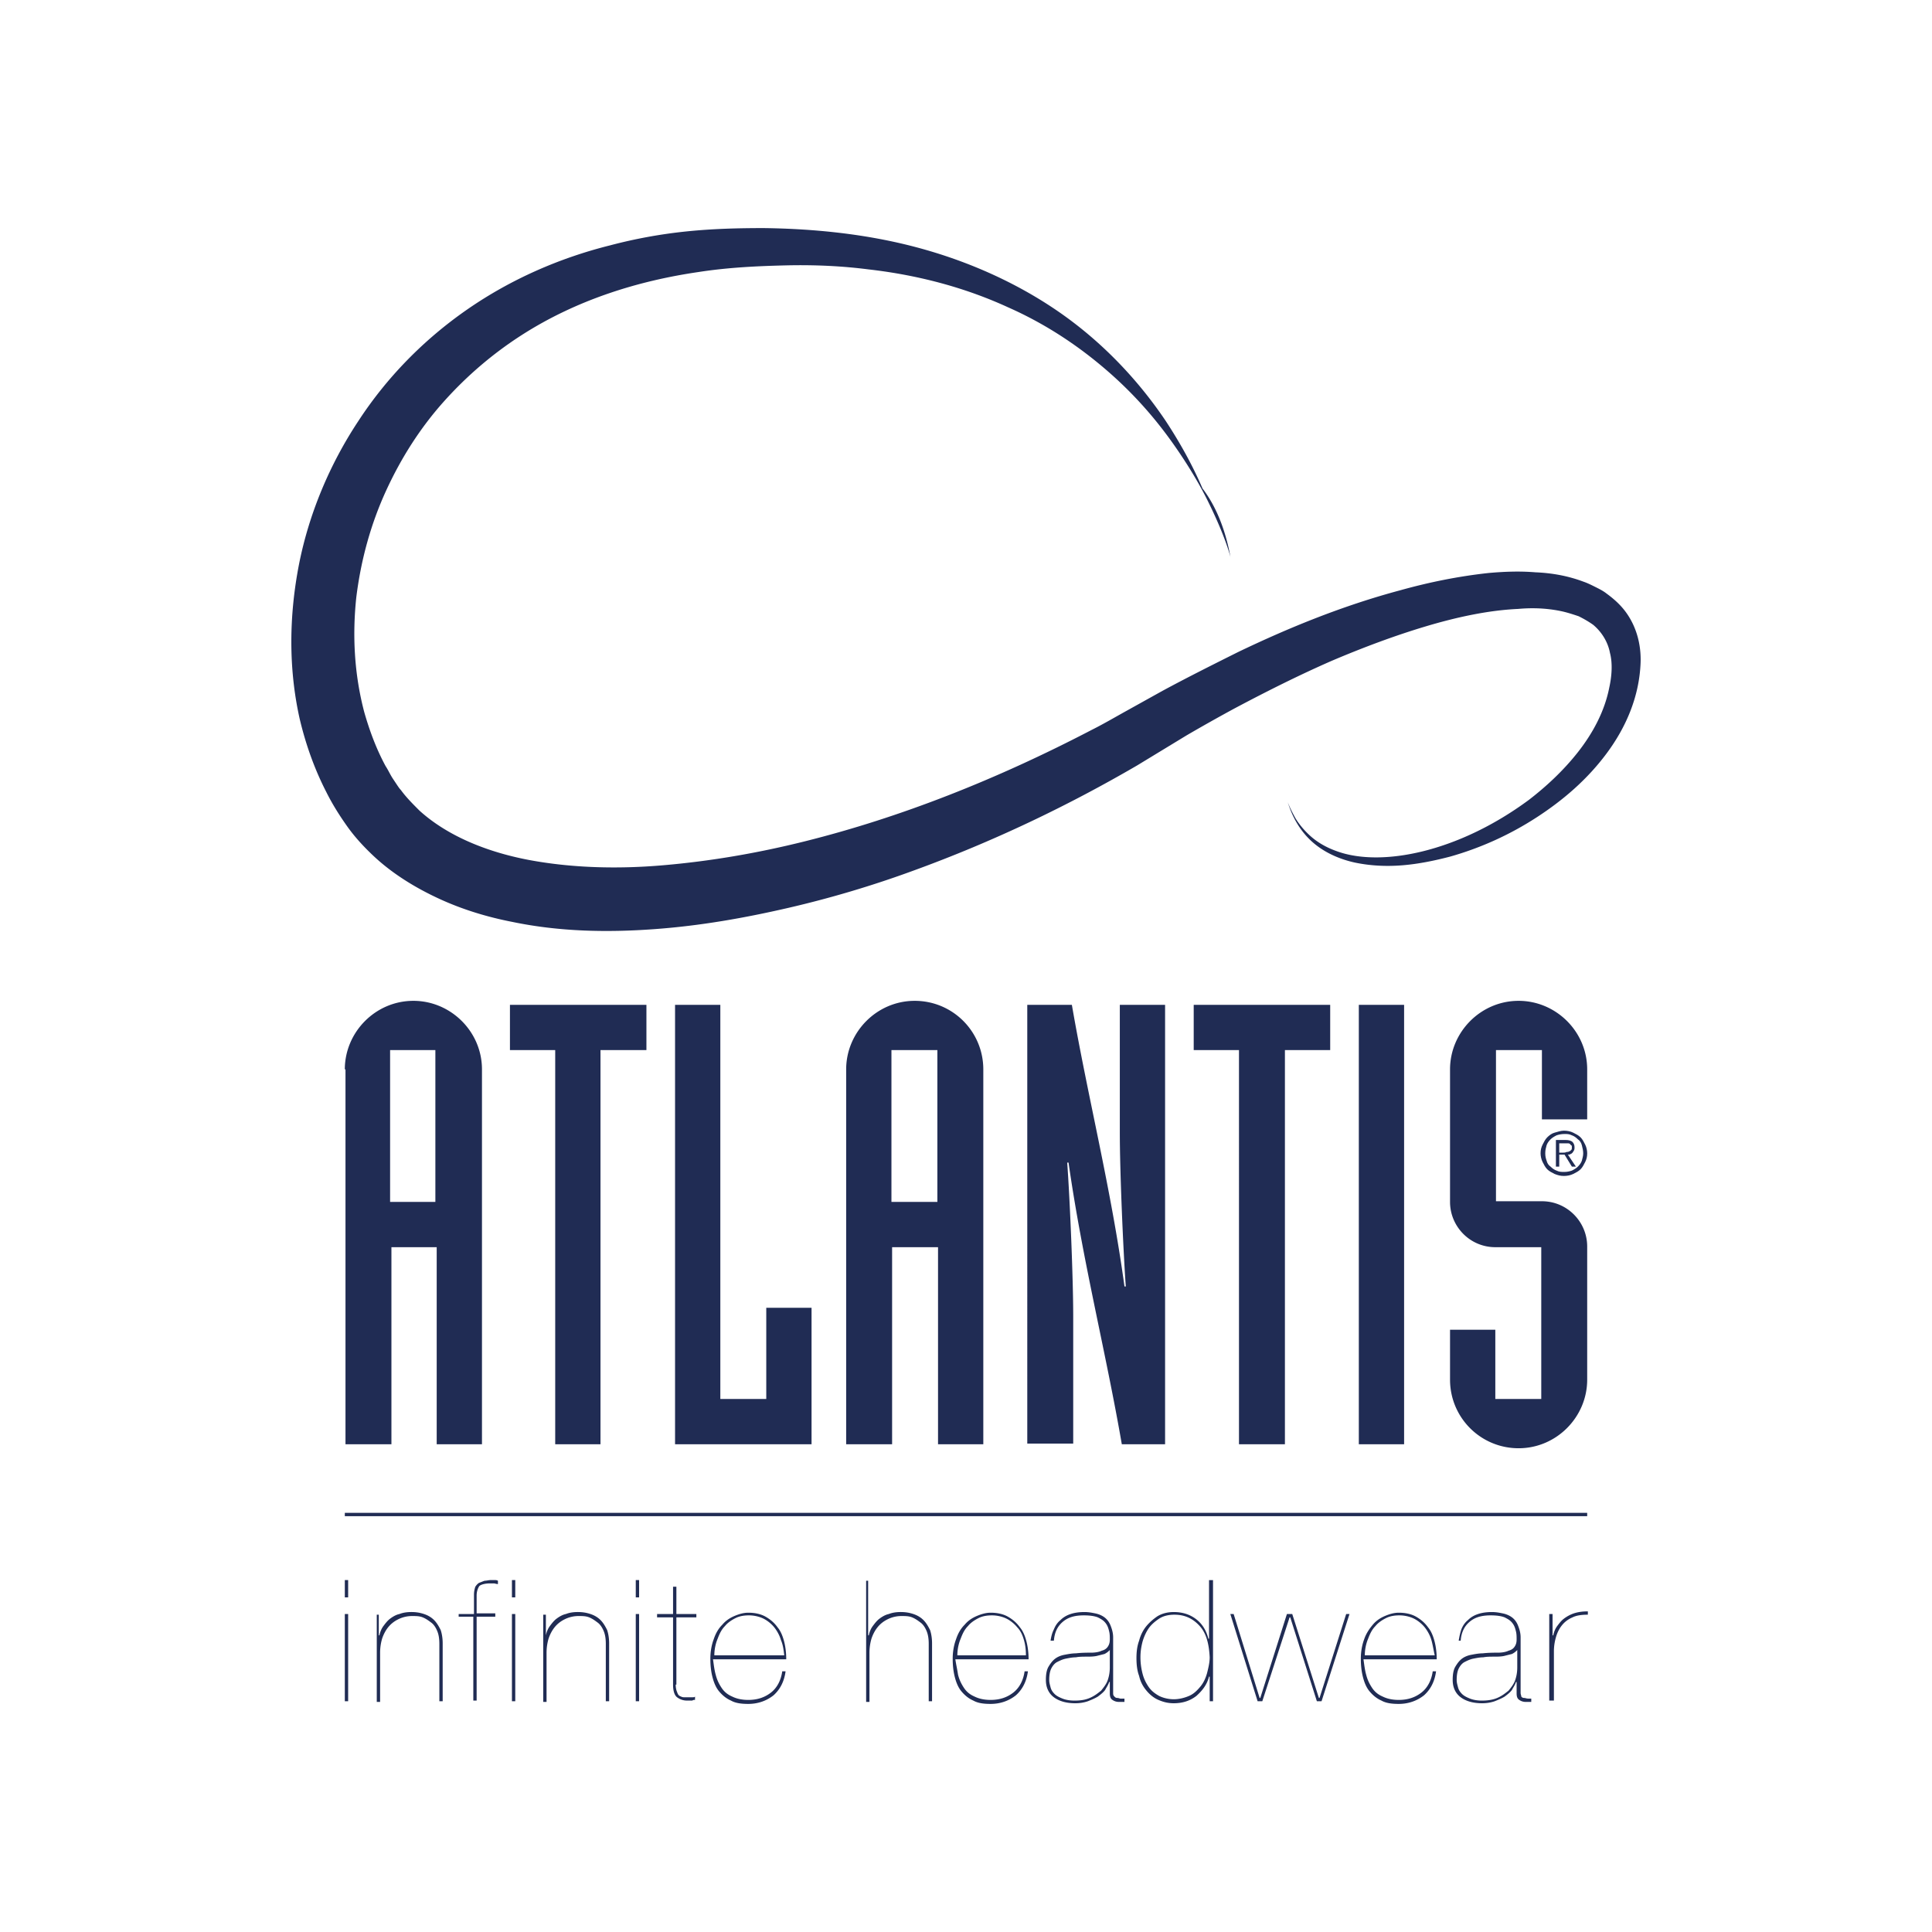 <svg xmlns="http://www.w3.org/2000/svg" height="576" viewBox="0 0 576 576" width="576"><g fill="#202C54"><path d="M366.846 166.058s-1.39-5.756-6.353-15.88c-2.382-4.962-5.954-11.116-10.718-17.865-4.766-6.749-10.918-14.093-19.056-21.24-8.141-7.146-18.063-14.093-30.174-19.452-12.106-5.559-26.001-9.528-41.684-11.315-7.743-.993-15.881-1.389-24.417-1.191-8.336.198-17.268.596-26.2 1.985-17.668 2.58-36.127 8.139-52.802 18.857-8.337 5.36-16.078 11.91-23.024 19.651-6.949 7.742-12.706 16.674-17.271 26.6-4.564 9.925-7.542 20.643-8.932 31.957-1.192 11.316-.597 22.829 2.381 34.142 1.588 5.559 3.573 10.917 6.353 16.078.794 1.192 1.39 2.582 2.185 3.771l1.19 1.788c.396.596.794 1.189 1.19 1.587 1.587 2.183 3.573 4.169 5.559 6.153 8.336 7.544 20.047 12.307 32.553 14.688 12.705 2.384 26.399 2.779 40.097 1.59 13.895-1.191 27.99-3.573 42.281-7.146 28.583-7.146 57.167-18.46 85.354-33.151 3.572-1.786 6.947-3.771 10.521-5.754l5.358-2.979 5.359-2.978c7.344-3.969 14.887-7.74 22.43-11.511 15.285-7.345 31.363-13.895 48.434-18.462 8.537-2.381 17.271-4.167 26.4-5.16 4.566-.397 9.131-.595 13.895-.199 4.766.199 9.527.993 14.293 2.779 1.191.396 2.381.992 3.572 1.588 1.193.596 2.383 1.191 3.373 1.985 2.186 1.588 4.17 3.373 5.758 5.557 3.178 4.367 4.566 9.729 4.367 15.087-.396 10.123-4.367 19.253-10.125 26.996-5.754 7.742-12.9 13.895-20.84 19.056a94.688 94.688 0 0 1-25.805 11.711c-4.566 1.192-9.332 2.183-14.096 2.581-4.764.396-9.527.198-14.291-.793-4.563-.994-9.133-2.979-12.705-6.155-3.572-3.175-5.955-7.344-7.344-11.909 0 0 .596 1.786 2.383 4.962.992 1.588 2.383 3.373 4.367 5.162 1.984 1.785 4.564 3.373 7.938 4.565 13.102 4.762 35.932.396 57.168-15.285 5.162-3.969 10.322-8.734 14.689-14.292 4.367-5.557 7.939-12.107 9.33-19.254.795-3.573.992-7.344.199-10.321-.598-3.175-2.383-6.153-4.965-8.336-1.391-.994-2.779-1.788-4.365-2.581-1.787-.597-3.574-1.192-5.561-1.588-3.969-.793-8.139-.994-12.506-.596-8.732.398-18.061 2.382-27.391 5.162-9.33 2.779-18.857 6.353-28.188 10.321-9.529 4.17-19.058 8.932-28.783 14.093a530.381 530.381 0 0 0-14.489 8.141l-14.689 8.932c-20.444 11.91-42.678 22.629-66.693 31.363a313.155 313.155 0 0 1-37.319 11.115c-12.9 2.978-26.202 5.359-40.097 6.354-13.694.991-27.988.793-42.278-2.184-7.146-1.39-14.491-3.573-21.439-6.75-6.946-3.175-13.895-7.344-19.652-12.703-2.977-2.779-5.756-5.757-8.138-9.13-2.381-3.375-4.367-6.551-6.151-10.124-3.574-6.948-6.155-14.292-7.941-21.835-3.375-15.086-3.175-30.767-.197-46.053 2.977-15.085 9.129-29.774 17.666-42.677 8.533-13.101 19.651-24.415 32.553-33.348 12.903-8.932 27.394-15.284 42.479-19.055a148.797 148.797 0 0 1 22.828-4.169c7.74-.794 15.285-.993 23.025-.993 15.284.198 30.767 1.787 45.654 5.756 14.887 3.97 29.377 10.322 42.082 19.056 12.703 8.734 23.621 20.048 32.157 32.752 4.167 6.352 7.938 13.101 10.917 20.048 4.372 5.757 6.951 12.903 8.341 20.445M102.803 451.031h370.396v.991H102.803zM102.803 471.079h.993v5.161h-.993v-5.161zm0 10.123h.993v26.005h-.993v-26.005zM112.927 481.202v6.354h.197c.2-.993.596-1.984 1.191-2.779.597-.793 1.192-1.587 1.986-2.185.793-.595 1.785-1.19 2.779-1.39.991-.397 2.184-.596 3.571-.596 1.389 0 2.581.197 3.772.596 1.189.396 2.185.991 2.979 1.786.793.795 1.389 1.787 1.982 2.977.398 1.192.596 2.582.596 3.972v17.27h-.991v-17.07c0-1.588-.198-2.778-.597-3.771-.396-.991-.99-1.986-1.784-2.58-.795-.595-1.591-1.191-2.582-1.59-.992-.396-1.986-.396-3.175-.396a9.24 9.24 0 0 0-4.17.991c-1.192.597-2.183 1.389-2.977 2.382s-1.391 2.185-1.786 3.375a15.127 15.127 0 0 0-.596 4.17v14.688h-.994V481.4h.597v-.198h.002zM136.944 481.202h4.367v-5.757c0-.991.198-1.785.398-2.38.396-.598.793-.995 1.189-1.193.596-.198.994-.396 1.588-.595.596 0 1.192-.198 1.787-.198h1.189c.398 0 .597 0 .994.198v.992c-.397 0-.994-.199-1.191-.199h-1.19c-1.589 0-2.779.397-3.177.797-.396.593-.794 1.587-.794 2.775v5.36h5.559v.993h-5.559v25.01h-.991v-25.01h-4.367v-.795l.198.002zM152.627 471.079h.992v5.161h-.992v-5.161zm0 10.123h.992v26.005h-.992v-26.005zM162.749 481.202v6.354c.201-.993.597-1.984 1.192-2.779.597-.793 1.192-1.587 1.985-2.185.794-.595 1.786-1.19 2.779-1.39.992-.397 2.185-.596 3.571-.596 1.39 0 2.582.197 3.773.596 1.19.396 2.184.991 2.978 1.786s1.39 1.787 1.983 2.977c.398 1.192.596 2.582.596 3.972v17.27h-.991v-17.07c0-1.588-.198-2.778-.596-3.771-.398-.991-.992-1.986-1.786-2.58-.796-.595-1.59-1.191-2.582-1.59-.99-.396-1.985-.396-3.175-.396a9.239 9.239 0 0 0-4.169.991c-1.191.596-2.184 1.389-2.978 2.382-.793.993-1.39 2.185-1.787 3.375a15.162 15.162 0 0 0-.594 4.17v14.688h-.994V481.4h.793v-.198h.002zM189.547 471.079h.992v5.161h-.992v-5.161zm0 10.123h.992v26.005h-.992v-26.005zM201.457 502.245c0 .991.2 1.783.398 2.182.197.598.396.993.794 1.191.397.2.794.396 1.191.396H206.419c.398 0 .597 0 .794-.195v.989c-.396 0-.596 0-.794.198h-1.588a4.87 4.87 0 0 1-2.977-.992c-.795-.595-1.191-1.985-1.191-3.77v-20.052h-4.764v-.991h4.764v-8.137h.993v8.137h5.954v.991h-5.954v20.052l-.199.001zM213.369 499.267c.396 1.587.991 2.776 1.785 3.971.794 1.189 1.787 1.984 3.175 2.582 1.192.593 2.779.989 4.766.989 2.779 0 4.963-.794 6.748-2.184 1.788-1.389 2.978-3.573 3.375-6.352h.992c-.396 2.977-1.588 5.359-3.573 7.146-1.983 1.587-4.564 2.58-7.542 2.58-1.986 0-3.771-.2-5.161-.993-1.39-.596-2.582-1.587-3.573-2.78-.991-1.188-1.588-2.775-1.985-4.364-.396-1.588-.594-3.373-.594-5.359 0-2.184.396-4.169.991-5.757.597-1.786 1.39-3.175 2.579-4.368.995-1.188 2.184-1.98 3.573-2.578 1.391-.597 2.78-.994 4.17-.994 1.985 0 3.771.397 5.16 1.192 1.391.793 2.582 1.786 3.573 3.175.992 1.191 1.588 2.778 1.985 4.366.396 1.591.594 3.377.594 5.162h-21.832c.197 1.389.395 3.176.794 4.566m19.45-10.322c-.396-1.391-1.189-2.78-1.983-3.773s-1.985-1.982-3.178-2.58c-1.189-.595-2.779-.993-4.366-.993-1.391 0-2.779.2-3.97.798-1.192.593-2.382 1.388-3.178 2.38-.991.992-1.588 2.184-2.183 3.771-.594 1.391-.992 3.175-.992 4.963h20.843c-.199-1.789-.396-3.178-.993-4.566M258.825 471.079v16.477h.197c.198-.993.596-1.984 1.191-2.779.596-.793 1.189-1.587 1.985-2.185.794-.595 1.786-1.19 2.778-1.39.993-.397 2.183-.596 3.573-.596 1.389 0 2.581.197 3.77.596 1.191.396 2.184.991 2.978 1.786.795.795 1.389 1.787 1.985 2.977.398 1.192.596 2.582.596 3.972v17.27h-.991v-17.07c0-1.588-.201-2.778-.597-3.771-.397-.991-.993-1.986-1.787-2.58-.794-.595-1.588-1.191-2.579-1.59-.993-.396-1.985-.396-3.177-.396a9.223 9.223 0 0 0-4.167.991c-1.192.597-2.184 1.389-2.977 2.382-.795.993-1.391 2.185-1.789 3.375a15.164 15.164 0 0 0-.595 4.17v14.688h-.992v-36.128h.597v-.199h.001zM285.621 499.267c.396 1.587.992 2.776 1.786 3.971.794 1.189 1.785 1.984 3.175 2.582 1.192.593 2.778.989 4.767.989 2.778 0 4.963-.794 6.747-2.184 1.788-1.389 2.978-3.573 3.376-6.352h.991c-.396 2.977-1.588 5.359-3.573 7.146-1.982 1.587-4.563 2.58-7.541 2.58-1.986 0-3.771-.2-5.162-.993-1.39-.596-2.581-1.587-3.572-2.78-.992-1.188-1.588-2.775-1.985-4.364-.396-1.588-.597-3.373-.597-5.359 0-2.184.398-4.169.994-5.757.596-1.786 1.39-3.175 2.579-4.368.995-1.188 2.184-1.98 3.572-2.578 1.392-.597 2.779-.994 4.171-.994 1.984 0 3.771.397 5.159 1.192 1.392.793 2.582 1.786 3.573 3.175.992 1.191 1.589 2.778 1.984 4.366.396 1.591.595 3.377.595 5.162h-21.834c.198 1.389.595 3.176.795 4.566m19.652-10.322c-.398-1.391-.994-2.78-1.986-3.773-.794-.993-1.985-1.982-3.178-2.58-1.188-.595-2.776-.993-4.366-.993-1.388 0-2.777.2-3.97.798-1.191.593-2.381 1.388-3.174 2.38-.995.992-1.591 2.184-2.185 3.771-.596 1.391-.993 3.175-.993 4.963h20.445c0-1.789-.197-3.178-.593-4.566M314.204 485.769c.396-.992.991-1.984 1.983-2.779.795-.795 1.787-1.391 2.979-1.786 1.189-.397 2.58-.596 4.167-.596 1.192 0 2.185.197 3.178.396.991.198 1.983.595 2.776 1.189.794.597 1.391 1.392 1.789 2.384.396.993.793 2.185.793 3.571v16.477c0 .597 0 .795.396 1.193.199.195.397.395.795.395.396 0 .795.198.992.198h1.191v.994h-1.59c-.795 0-1.391-.198-1.983-.598-.595-.396-.793-.989-.793-1.984v-3.373h-.2c-.197.795-.794 1.588-1.189 2.382-.596.793-1.389 1.39-2.184 1.986-.994.593-1.986.989-2.978 1.389-1.192.396-2.384.593-3.773.593-2.579 0-4.764-.593-6.351-1.785-1.588-1.19-2.385-2.977-2.385-5.161 0-1.587.201-2.977.797-3.971.594-.991 1.188-1.786 1.984-2.381.793-.597 1.786-.992 2.977-1.189.994-.2 2.184-.396 3.178-.396 1.785-.198 3.373-.198 4.564-.198s2.381-.2 3.176-.597c.793-.198 1.39-.597 1.787-1.191.396-.596.594-1.189.594-2.184 0-.795 0-1.588-.197-2.382-.197-.793-.396-1.588-.992-2.381-.596-.794-1.19-1.192-2.381-1.789-.994-.396-2.384-.596-4.17-.596-2.779 0-4.766.596-6.354 1.986-1.586 1.389-2.381 3.177-2.578 5.559h-.994c.202-1.194.399-2.185.996-3.375m16.675 6.153c-.398.396-.797.795-1.591 1.189-.793.2-1.587.397-2.382.596-.991.198-1.984.198-2.978.198-.991 0-2.183 0-3.175.2-.994 0-1.984.197-2.979.396-.993.198-1.787.595-2.58.993-.795.396-1.391 1.189-1.786 1.982-.398.796-.597 1.986-.597 3.375 0 .796.197 1.393.396 2.186.2.794.596 1.389 1.191 1.985.597.595 1.39.99 2.381 1.388.994.396 2.185.596 3.574.596 1.787 0 3.178-.198 4.564-.794 1.391-.595 2.384-1.39 3.375-2.185.794-.99 1.588-1.985 1.984-3.176.396-1.189.598-2.38.598-3.771v-5.159h.005zM361.646 471.079v36.128h-.994v-7.346h-.197c-.596 2.384-1.986 4.167-3.771 5.757-1.787 1.389-3.972 2.182-6.748 2.182-1.787 0-3.178-.395-4.566-.991-1.391-.596-2.579-1.587-3.571-2.779-.993-1.188-1.787-2.578-2.185-4.365-.596-1.588-.795-3.373-.795-5.359 0-1.787.199-3.572.795-5.16.396-1.588 1.191-3.179 2.185-4.367.992-1.19 2.185-2.185 3.373-2.978 1.39-.795 2.978-1.191 4.767-1.191 2.775 0 4.959.794 6.748 2.184 1.784 1.389 2.978 3.375 3.572 5.757h.198v-17.468h1.19v-.004zm-3.971 13.696c-1.983-2.185-4.366-3.375-7.543-3.375-1.788 0-3.375.397-4.563 1.19-1.191.795-2.385 1.785-3.178 2.979-.795 1.19-1.391 2.578-1.785 3.968-.398 1.591-.597 2.979-.597 4.567s.197 3.175.597 4.763c.396 1.587.99 2.78 1.785 3.972.793 1.188 1.787 1.983 3.178 2.778 1.188.595 2.775.992 4.367.992 1.586 0 3.174-.397 4.563-.992s2.382-1.59 3.375-2.778c.992-1.19 1.588-2.581 1.983-3.972.397-1.588.795-3.175.795-4.763-.198-3.969-.992-7.145-2.977-9.329M402.336 481.202 394 507.207h-1.391l-7.939-25.014h-.197l-8.138 25.014h-1.392l-8.136-26.005h.991l7.742 25.011h.198l7.94-25.011h1.59l7.937 25.011h.199l7.94-25.011zM407.299 499.267c.398 1.587.994 2.776 1.787 3.971.793 1.189 1.785 1.984 3.176 2.582 1.191.593 2.779.989 4.764.989 2.777 0 4.963-.794 6.75-2.184 1.785-1.389 2.979-3.573 3.373-6.352h.994c-.396 2.977-1.588 5.359-3.572 7.146-1.986 1.587-4.566 2.58-7.543 2.58-1.984 0-3.773-.2-5.162-.993-1.389-.596-2.58-1.587-3.572-2.78-.994-1.188-1.59-2.775-1.984-4.364-.396-1.588-.596-3.373-.596-5.359 0-2.184.396-4.169.99-5.757.596-1.786 1.59-3.175 2.582-4.368.992-1.188 2.184-1.98 3.572-2.578 1.391-.597 2.779-.994 4.17-.994 1.982 0 3.771.397 5.16 1.192 1.389.793 2.58 1.786 3.572 3.175.992 1.191 1.588 2.778 1.984 4.366.396 1.591.596 3.377.596 5.162h-21.836c.199 1.389.398 3.176.795 4.566m19.453-10.322c-.398-1.391-1.191-2.78-1.984-3.773-.795-.993-1.986-1.982-3.176-2.58-1.191-.595-2.777-.993-4.367-.993-1.391 0-2.779.2-3.973.798-1.188.593-2.381 1.388-3.174 2.38-.992.992-1.588 2.184-2.184 3.771-.598 1.391-.992 3.175-.992 4.963h20.842c-.396-1.789-.596-3.178-.992-4.566M435.684 485.769c.398-.992.992-1.984 1.986-2.779.793-.795 1.785-1.391 2.979-1.786 1.189-.397 2.578-.596 4.168-.596 1.189 0 2.186.197 3.176.396.992.198 1.984.595 2.779 1.189.793.597 1.391 1.392 1.785 2.384.398.993.793 2.185.793 3.571v16.477c0 .597.199.795.199 1.193.199.195.398.395.795.395s.795.198 1.189.198h.994v.994h-1.59c-.795 0-1.391-.198-1.982-.598-.596-.396-.795-.989-.795-1.984v-3.373h-.199c-.199.795-.793 1.588-1.189 2.382-.596.793-1.391 1.39-2.184 1.986-.994.593-1.986.989-2.979 1.389-1.191.396-2.385.593-3.771.593-2.58 0-4.764-.593-6.352-1.785-1.588-1.19-2.385-2.977-2.385-5.161 0-1.587.201-2.977.797-3.971.594-.991 1.189-1.786 1.982-2.381.795-.597 1.789-.992 2.979-1.189.992-.2 2.184-.396 3.178-.396 1.785-.198 3.373-.198 4.564-.198s2.381-.2 3.176-.597c.793-.198 1.391-.597 1.785-1.191.396-.596.598-1.189.598-2.184 0-.795 0-1.588-.199-2.382-.199-.793-.396-1.588-.992-2.381-.596-.794-1.191-1.192-2.381-1.789-.994-.396-2.385-.596-4.17-.596-2.779 0-4.766.596-6.354 1.986-1.588 1.389-2.381 3.177-2.578 5.559h-.596c.198-1.194.397-2.185.794-3.375m16.675 6.153c-.398.396-.797.795-1.59 1.189-.793.2-1.588.397-2.383.596-.992.198-1.982.198-2.979.198-.99 0-2.184 0-3.174.2-.992 0-1.986.197-2.979.396-.994.198-1.787.595-2.582.993-.793.396-1.389 1.189-1.785 1.982-.396.796-.596 1.986-.596 3.375 0 .796.197 1.393.398 2.186.197.794.594 1.389 1.188 1.985.596.595 1.391.99 2.383 1.388.992.396 2.186.596 3.572.596 1.59 0 3.178-.198 4.566-.794 1.391-.595 2.381-1.39 3.373-2.185.795-.99 1.588-1.985 1.984-3.176.398-1.189.598-2.38.598-3.771v-5.159h.006zM461.887 507.207v-26.005h.992v6.354h.199c.199-.993.594-1.984 1.189-2.779.596-.793 1.191-1.587 1.984-2.185.795-.595 1.785-1.19 2.979-1.588 1.191-.396 2.578-.595 4.17-.595v.991c-1.789 0-3.375.197-4.568.793-1.387.597-2.381 1.392-3.174 2.384-.795.993-1.391 2.185-1.785 3.571a15.08 15.08 0 0 0-.596 4.17v14.688h-1.393v.201h.003zM102.803 318.831c0-11.115 9.132-20.445 20.445-20.445 11.117 0 20.445 9.132 20.445 20.445v111.755h-13.497v-58.754h-13.499v58.754h-13.694V318.831h-.2zm13.499 39.501h13.497v-45.258h-13.497v45.258zM165.528 313.074h-13.495v-13.496h40.69v13.496h-13.696v117.512h-13.499zM201.258 299.578h13.499v117.508h13.696v-27.192h13.499v40.692h-40.694zM252.273 318.831c0-11.115 9.129-20.445 20.443-20.445 11.313 0 20.445 9.132 20.445 20.445v111.755h-13.499v-58.754h-13.693v58.754h-13.696V318.831zm13.498 39.501h13.694v-45.258h-13.694v45.258zM306.659 299.578h12.903c4.766 27.589 11.711 54.784 15.683 83.964h.396c-.793-11.117-1.783-34.34-1.783-45.853v-38.111h13.496v131.008h-12.902c-4.764-27.593-11.713-54.786-15.879-83.964h-.397c.793 10.917 1.787 34.34 1.787 45.853v37.911h-13.696V299.578h.392zM369.386 313.074h-13.497v-13.496h40.691v13.496h-13.498v117.512h-13.696zM405.115 299.578h13.5v131.008h-13.5zM432.309 396.443h13.5v20.643h13.697v-45.254h-13.697c-7.543 0-13.5-6.155-13.5-13.5v-39.501c0-11.115 9.135-20.445 20.445-20.445 11.119 0 20.445 9.132 20.445 20.445v14.888h-13.496v-20.645h-13.697v45.06h13.697c7.543 0 13.496 6.153 13.496 13.498v39.699c0 11.114-9.129 20.444-20.445 20.444-11.313 0-20.445-9.129-20.445-20.444v-14.888z"/><path d="M469.033 337.689c.793.396 1.588.793 2.184 1.39.594.595.992 1.39 1.391 2.184.395.793.594 1.784.594 2.579 0 .994-.197 1.787-.594 2.582-.398.793-.795 1.587-1.391 2.185-.596.595-1.391.99-2.184 1.39-.795.395-1.787.595-2.779.595s-1.787-.2-2.779-.595c-.795-.398-1.588-.795-2.184-1.39-.596-.598-.992-1.392-1.391-2.185-.396-.795-.596-1.788-.596-2.582 0-.991.199-1.786.596-2.579.398-.794.795-1.589 1.391-2.184.596-.597 1.389-1.192 2.184-1.39.793-.198 1.787-.597 2.779-.597s1.984.2 2.779.597m-4.963.793c-.793.396-1.391.795-1.789 1.19-.594.595-.99 1.191-1.188 1.785-.199.795-.398 1.392-.398 2.383 0 .994.199 1.587.398 2.185.197.793.596 1.39 1.188 1.786.598.598 1.191.991 1.789 1.189.793.398 1.389.398 2.381.398.795 0 1.588-.198 2.184-.398.793-.395 1.391-.793 1.789-1.189.594-.596.99-1.189 1.188-1.786.199-.795.398-1.391.398-2.185 0-.795-.199-1.588-.398-2.383-.197-.792-.596-1.389-1.188-1.785-.598-.595-1.191-.993-1.789-1.19-.793-.397-1.389-.397-2.184-.397-.992 0-1.785.199-2.381.397m-.197 9.331v-7.939h2.977c.793 0 1.588.198 1.982.597.398.396.596.99.596 1.587 0 .396 0 .598-.195.991-.199.198-.199.398-.398.597s-.396.397-.594.397c-.201.198-.398.198-.795.198l2.383 3.572h-1.193l-2.182-3.572h-1.588v3.572h-.993zm3.174-4.368c.199 0 .596 0 .795-.2.197 0 .396-.198.596-.396.197-.197.197-.397.197-.795 0-.197 0-.597-.197-.597s-.197-.396-.398-.396c-.197-.197-.396-.197-.594-.197h-2.58v2.777h1.189c.396.003.593.003.992-.196"/></g></svg>